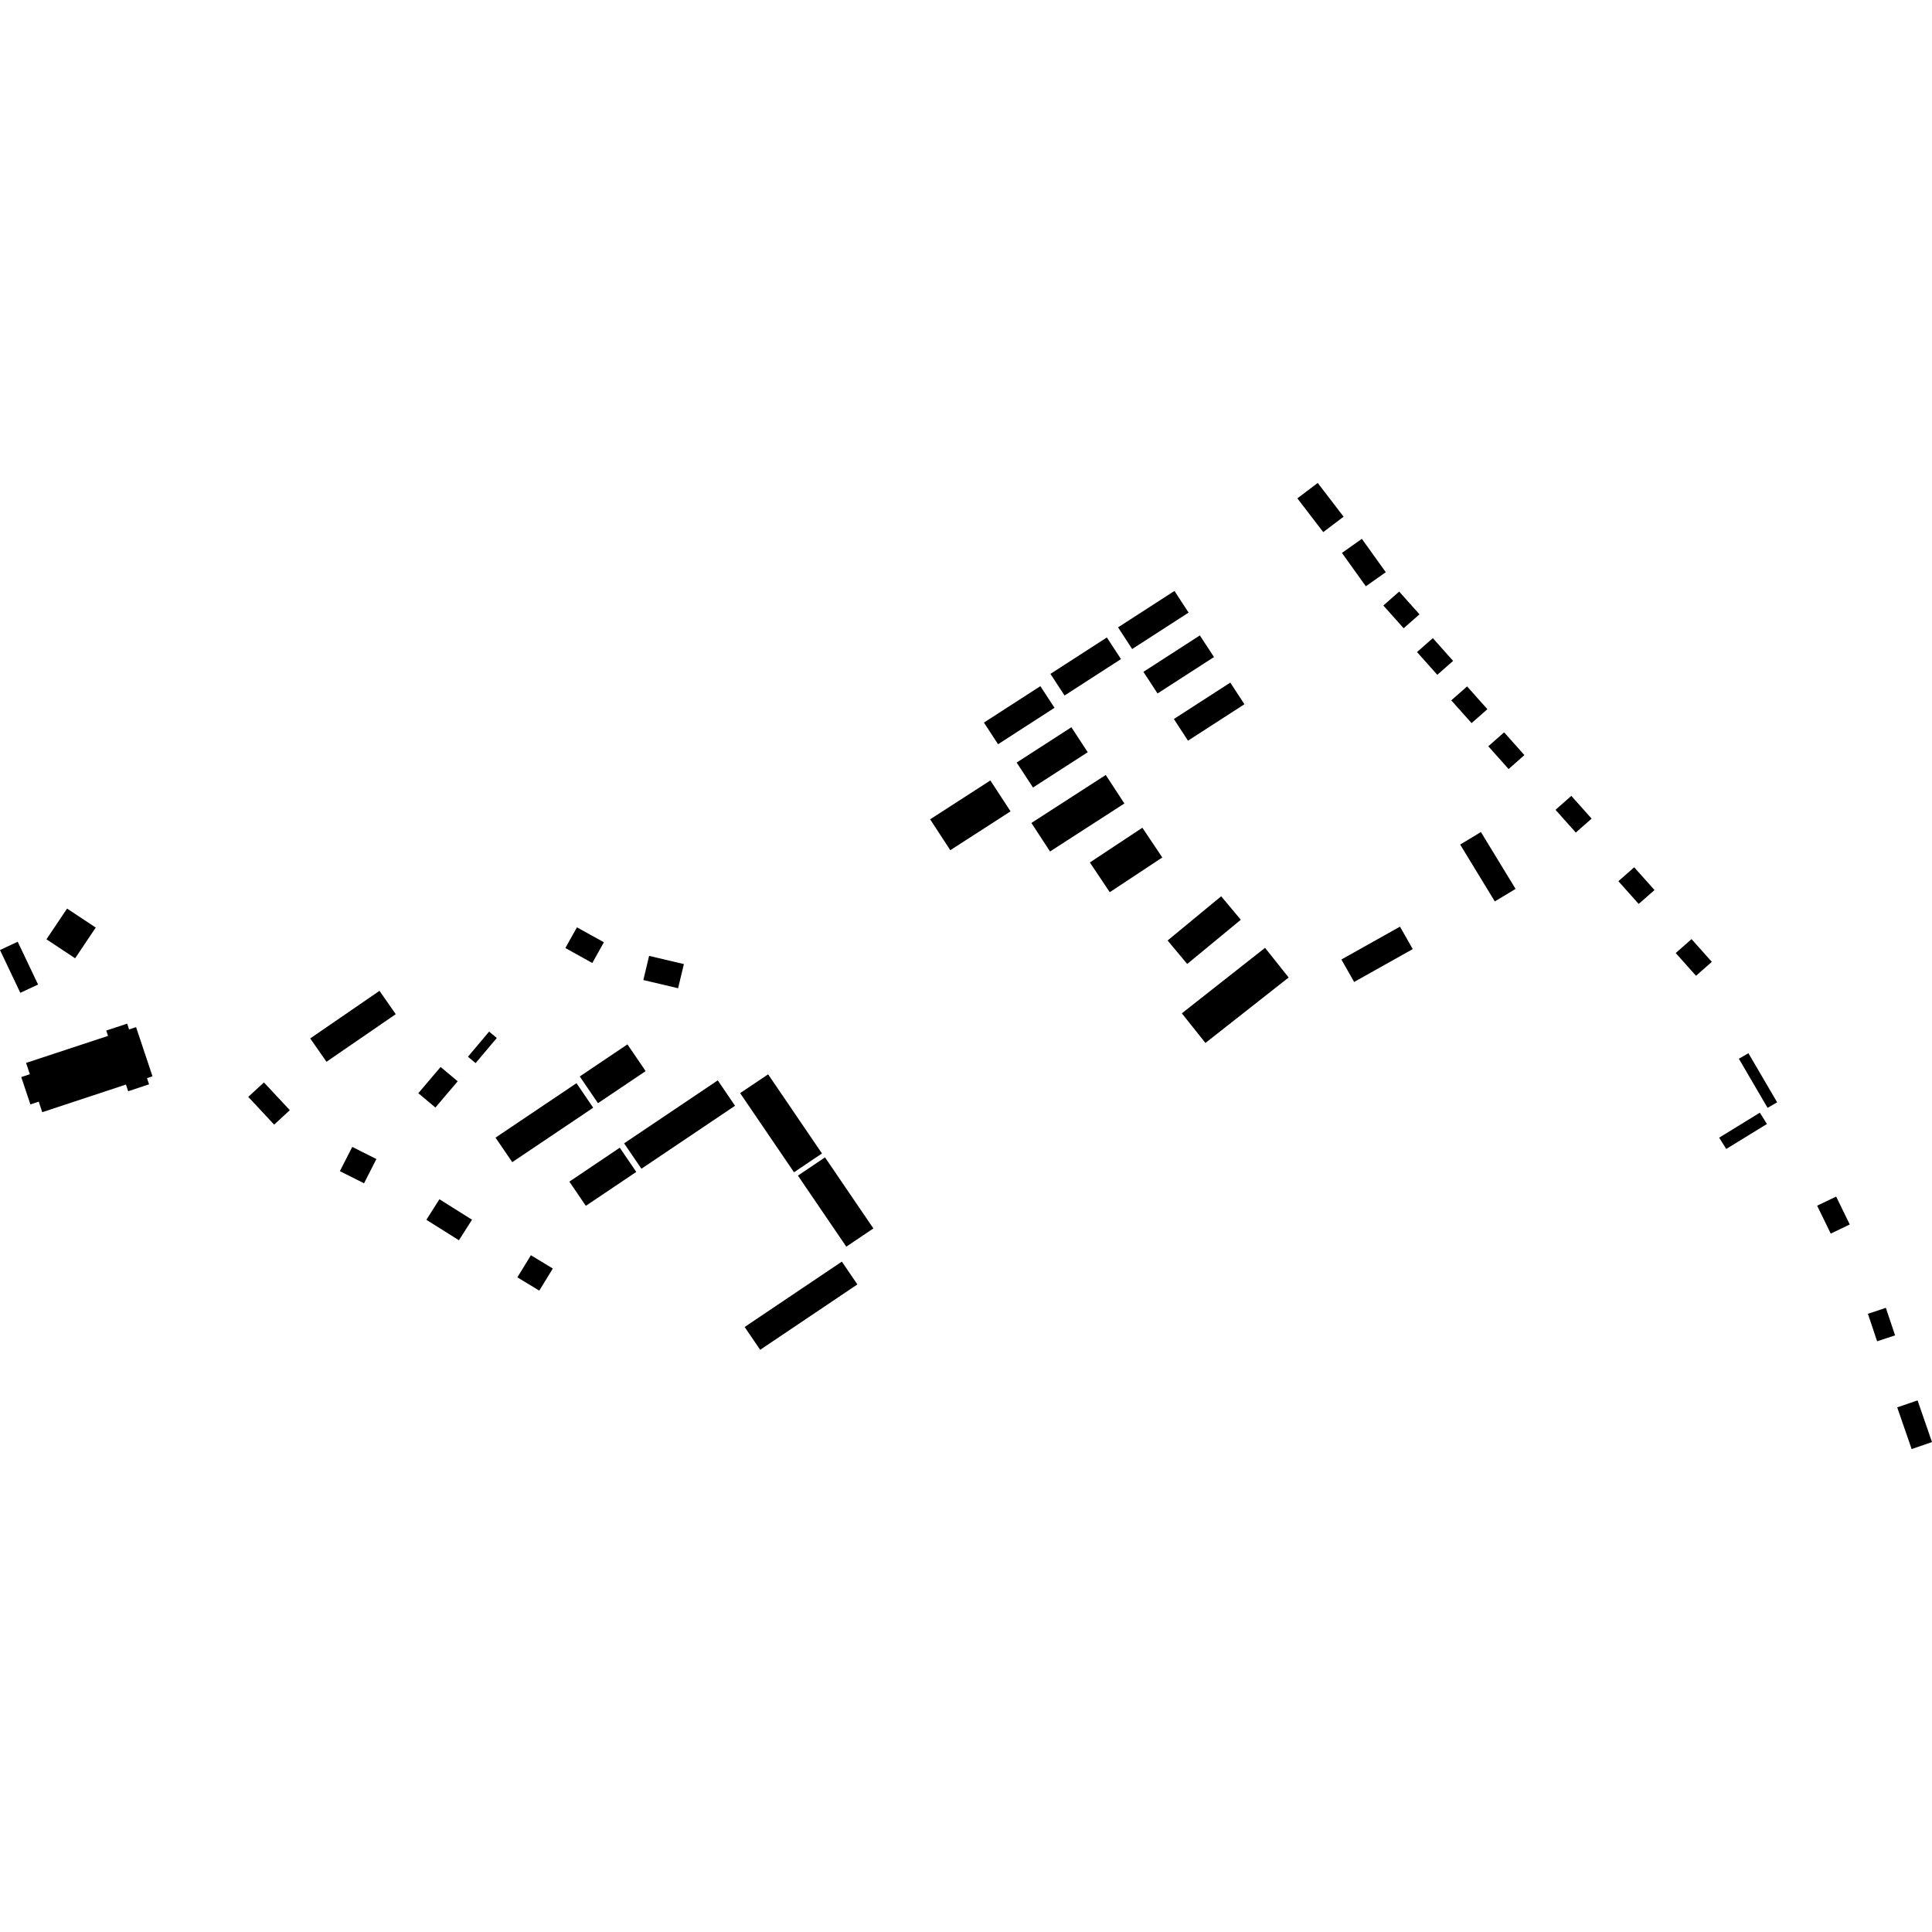 <?xml version="1.0" encoding="utf-8" standalone="no"?>
<!DOCTYPE svg PUBLIC "-//W3C//DTD SVG 1.1//EN"
  "http://www.w3.org/Graphics/SVG/1.1/DTD/svg11.dtd">
<!-- Created with matplotlib (https://matplotlib.org/) -->
<svg height="288pt" version="1.1" viewBox="0 0 288 288" width="288pt" xmlns="http://www.w3.org/2000/svg" xmlns:xlink="http://www.w3.org/1999/xlink">
 <defs>
  <style type="text/css">
*{stroke-linecap:butt;stroke-linejoin:round;}
  </style>
 </defs>
 <g id="figure_1">
  <g id="patch_1">
   <path d="M 0 288 
L 288 288 
L 288 0 
L 0 0 
z
" style="fill:none;opacity:0;"/>
  </g>
  <g id="axes_1">
   <g id="PatchCollection_1">
    <path clip-path="url(#p45049bffae)" d="M 5.774 164.22 
L 4.532 164.632 
L 3.169 160.558 
L 4.45 160.136 
L 3.887 158.446 
L 16.104 154.419 
L 15.837 153.623 
L 18.955 152.594 
L 19.241 153.457 
L 20.284 153.112 
L 22.733 160.443 
L 21.914 160.716 
L 22.22 161.639 
L 19.103 162.668 
L 18.772 161.673 
L 6.297 165.793 
L 5.774 164.22 
"/>
    <path clip-path="url(#p45049bffae)" d="M 153.986 117.393 
L 151.552 113.673 
L 159.711 108.408 
L 162.145 112.132 
L 153.986 117.393 
"/>
    <path clip-path="url(#p45049bffae)" d="M 95.902 146.091 
L 96.761 142.491 
L 101.946 143.714 
L 101.082 147.315 
L 95.902 146.091 
"/>
    <path clip-path="url(#p45049bffae)" d="M 168.77 96.748 
L 166.665 93.52 
L 175.076 88.091 
L 177.182 91.319 
L 168.77 96.748 
"/>
    <path clip-path="url(#p45049bffae)" d="M 176.973 143.697 
L 174.052 140.198 
L 182.039 133.608 
L 184.965 137.106 
L 176.973 143.697 
"/>
    <path clip-path="url(#p45049bffae)" d="M 162.465 128.565 
L 170.292 123.388 
L 173.261 127.821 
L 165.429 132.999 
L 162.465 128.565 
"/>
    <path clip-path="url(#p45049bffae)" d="M 156.527 126.928 
L 153.749 122.677 
L 164.832 115.525 
L 167.609 119.776 
L 156.527 126.928 
"/>
    <path clip-path="url(#p45049bffae)" d="M 77.122 190.411 
L 79.142 187.116 
L 82.408 189.099 
L 80.388 192.389 
L 77.122 190.411 
"/>
    <path clip-path="url(#p45049bffae)" d="M 211.232 97.202 
L 213.589 95.125 
L 216.612 98.517 
L 214.255 100.594 
L 211.232 97.202 
"/>
    <path clip-path="url(#p45049bffae)" d="M 74.056 154.729 
L 70.896 158.476 
L 69.755 157.525 
L 72.911 153.779 
L 74.056 154.729 
"/>
    <path clip-path="url(#p45049bffae)" d="M 89.138 164.448 
L 86.424 160.466 
L 93.531 155.682 
L 96.245 159.669 
L 89.138 164.448 
"/>
    <path clip-path="url(#p45049bffae)" d="M 216.339 104.401 
L 218.696 102.323 
L 221.724 105.72 
L 219.367 107.792 
L 216.339 104.401 
"/>
    <path clip-path="url(#p45049bffae)" d="M 270.88 179.73 
L 273.713 178.373 
L 275.739 182.53 
L 272.906 183.893 
L 270.88 179.73 
"/>
    <path clip-path="url(#p45049bffae)" d="M 68.229 161.184 
L 64.904 165.099 
L 62.359 162.961 
L 65.679 159.051 
L 68.229 161.184 
"/>
    <path clip-path="url(#p45049bffae)" d="M 76.36 173.242 
L 73.867 169.585 
L 85.936 161.468 
L 88.428 165.126 
L 76.36 173.242 
"/>
    <path clip-path="url(#p45049bffae)" d="M 257.325 171.275 
L 256.275 169.588 
L 262.342 165.865 
L 263.393 167.552 
L 257.325 171.275 
"/>
    <path clip-path="url(#p45049bffae)" d="M 94.847 174.697 
L 87.331 179.752 
L 84.873 176.144 
L 92.389 171.085 
L 94.847 174.697 
"/>
    <path clip-path="url(#p45049bffae)" d="M 193.395 74.291 
L 196.43 71.992 
L 200.288 77.022 
L 197.254 79.32 
L 193.395 74.291 
"/>
    <path clip-path="url(#p45049bffae)" d="M 249.799 142.068 
L 252.156 139.991 
L 255.179 143.383 
L 252.822 145.46 
L 249.799 142.068 
"/>
    <path clip-path="url(#p45049bffae)" d="M 110.33 162.95 
L 114.503 160.149 
L 122.531 171.944 
L 118.362 174.75 
L 110.33 162.95 
"/>
    <path clip-path="url(#p45049bffae)" d="M 200.042 82.423 
L 203.009 80.323 
L 206.575 85.297 
L 203.603 87.397 
L 200.042 82.423 
"/>
    <path clip-path="url(#p45049bffae)" d="M 48.668 158.276 
L 46.244 154.796 
L 56.571 147.702 
L 58.994 151.183 
L 48.668 158.276 
"/>
    <path clip-path="url(#p45049bffae)" d="M 109.572 164.833 
L 95.616 174.222 
L 93.035 170.437 
L 106.996 161.048 
L 109.572 164.833 
"/>
    <path clip-path="url(#p45049bffae)" d="M 206.214 90.262 
L 208.572 88.185 
L 211.6 91.577 
L 209.242 93.654 
L 206.214 90.262 
"/>
    <path clip-path="url(#p45049bffae)" d="M 201.86 146.381 
L 199.959 143.031 
L 208.694 138.134 
L 210.595 141.479 
L 201.86 146.381 
"/>
    <path clip-path="url(#p45049bffae)" d="M 264.916 164.32 
L 263.49 165.144 
L 259.208 157.825 
L 260.634 157.002 
L 264.916 164.32 
"/>
    <path clip-path="url(#p45049bffae)" d="M 172.553 103.373 
L 170.447 100.15 
L 178.859 94.721 
L 180.969 97.943 
L 172.553 103.373 
"/>
    <path clip-path="url(#p45049bffae)" d="M 217.664 125.895 
L 220.758 124.033 
L 225.924 132.507 
L 222.829 134.373 
L 217.664 125.895 
"/>
    <path clip-path="url(#p45049bffae)" d="M 37.007 163.51 
L 39.344 161.357 
L 43.205 165.492 
L 40.867 167.645 
L 37.007 163.51 
"/>
    <path clip-path="url(#p45049bffae)" d="M 0 141.621 
L 2.639 140.381 
L 5.674 146.76 
L 3.03 148 
L 0 141.621 
"/>
    <path clip-path="url(#p45049bffae)" d="M 177.093 110.411 
L 174.987 107.183 
L 183.399 101.754 
L 185.504 104.982 
L 177.093 110.411 
"/>
    <path clip-path="url(#p45049bffae)" d="M 118.944 175.245 
L 122.982 172.526 
L 130.194 183.12 
L 126.157 185.839 
L 118.944 175.245 
"/>
    <path clip-path="url(#p45049bffae)" d="M 141.659 126.739 
L 138.656 122.133 
L 147.631 116.341 
L 150.64 120.947 
L 141.659 126.739 
"/>
    <path clip-path="url(#p45049bffae)" d="M 50.665 174.581 
L 52.509 170.966 
L 56.106 172.775 
L 54.267 176.39 
L 50.665 174.581 
"/>
    <path clip-path="url(#p45049bffae)" d="M 9.999 135.439 
L 14.273 138.271 
L 11.199 142.851 
L 6.925 140.018 
L 9.999 135.439 
"/>
    <path clip-path="url(#p45049bffae)" d="M 282.814 209.793 
L 285.848 208.755 
L 288 214.969 
L 284.965 216.008 
L 282.814 209.793 
"/>
    <path clip-path="url(#p45049bffae)" d="M 241.249 131.358 
L 243.607 129.286 
L 246.635 132.678 
L 244.277 134.75 
L 241.249 131.358 
"/>
    <path clip-path="url(#p45049bffae)" d="M 127.809 191.466 
L 113.318 201.213 
L 111.002 197.813 
L 125.493 188.067 
L 127.809 191.466 
"/>
    <path clip-path="url(#p45049bffae)" d="M 84.274 141.322 
L 86.003 138.236 
L 90.021 140.46 
L 88.293 143.551 
L 84.274 141.322 
"/>
    <path clip-path="url(#p45049bffae)" d="M 192.097 145.714 
L 179.693 155.472 
L 176.173 151.056 
L 188.577 141.293 
L 192.097 145.714 
"/>
    <path clip-path="url(#p45049bffae)" d="M 148.78 110.941 
L 146.675 107.714 
L 155.086 102.284 
L 157.192 105.512 
L 148.78 110.941 
"/>
    <path clip-path="url(#p45049bffae)" d="M 221.858 111.247 
L 224.216 109.17 
L 227.239 112.561 
L 224.886 114.639 
L 221.858 111.247 
"/>
    <path clip-path="url(#p45049bffae)" d="M 63.557 181.834 
L 65.505 178.768 
L 70.361 181.822 
L 68.412 184.883 
L 63.557 181.834 
"/>
    <path clip-path="url(#p45049bffae)" d="M 231.876 120.717 
L 234.233 118.64 
L 237.261 122.031 
L 234.904 124.109 
L 231.876 120.717 
"/>
    <path clip-path="url(#p45049bffae)" d="M 278.446 195.845 
L 281.12 194.955 
L 282.498 199.06 
L 279.819 199.944 
L 278.446 195.845 
"/>
    <path clip-path="url(#p45049bffae)" d="M 158.692 103.677 
L 156.586 100.455 
L 164.998 95.026 
L 167.103 98.248 
L 158.692 103.677 
"/>
   </g>
  </g>
 </g>
 <defs>
  <clipPath id="p45049bffae">
   <rect height="144.015" width="288" x="0" y="71.992"/>
  </clipPath>
 </defs>
</svg>
